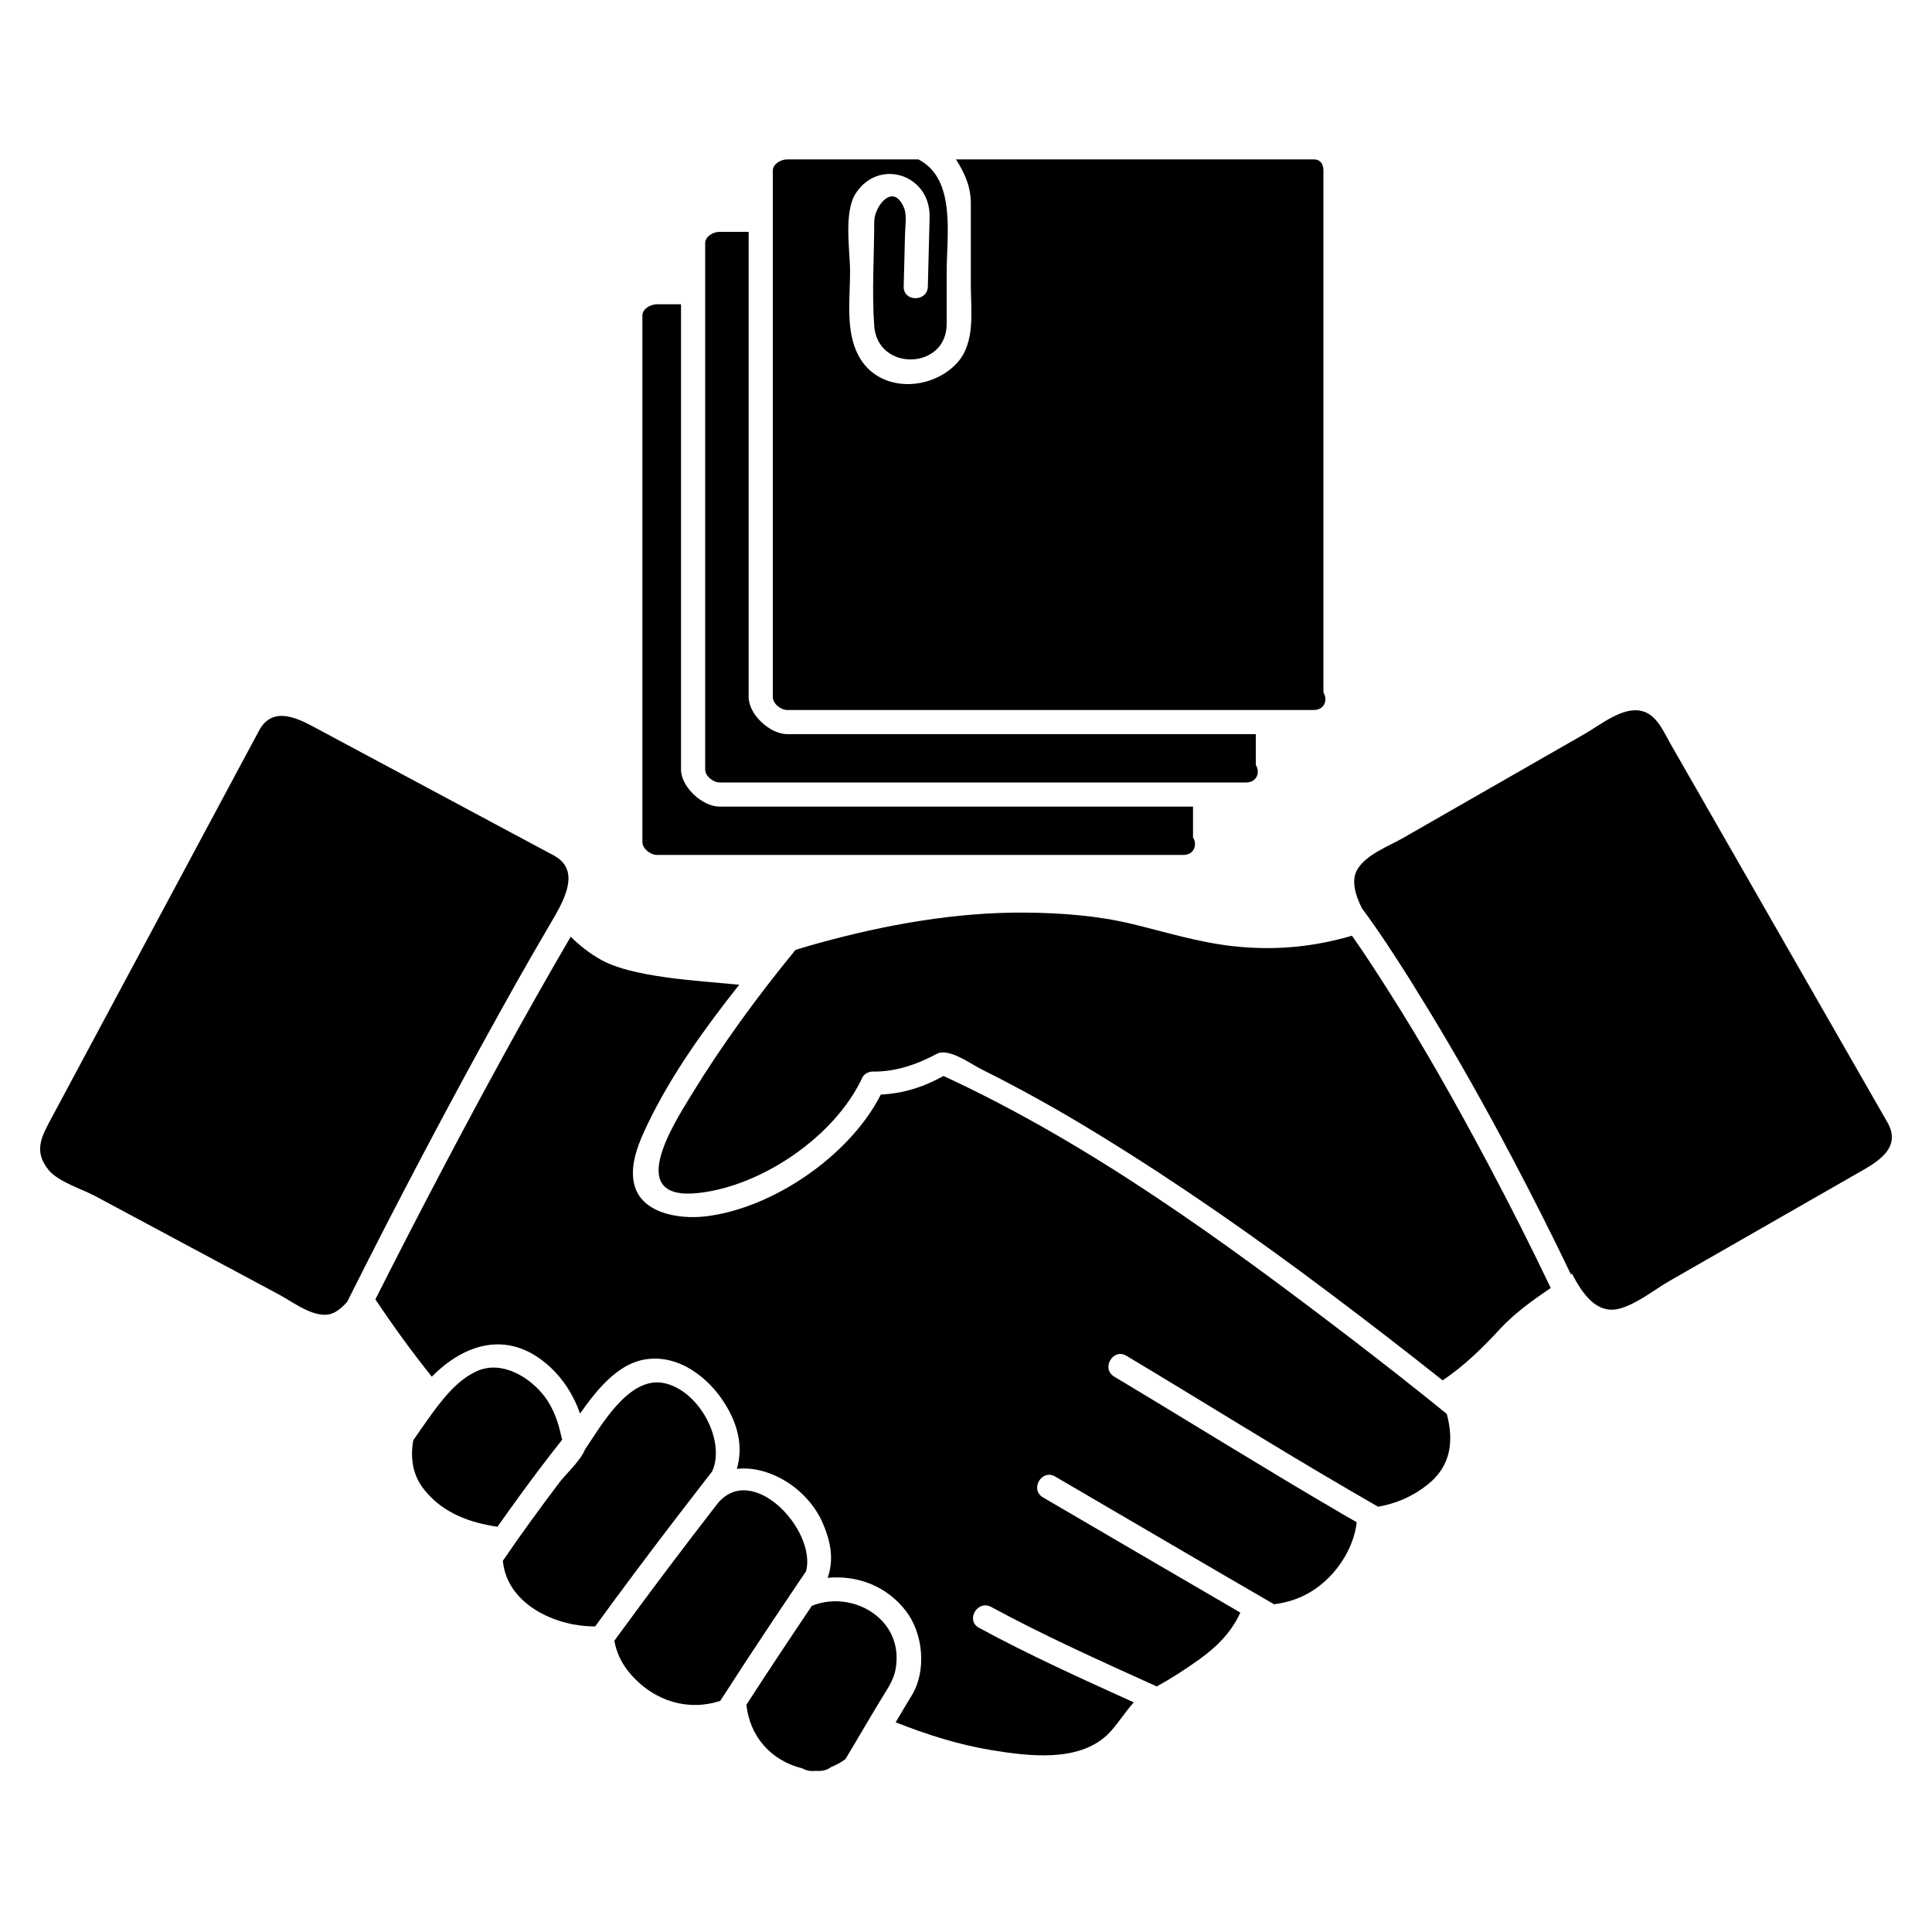 <?xml version="1.0" encoding="utf-8"?>
<!-- Generator: Adobe Illustrator 16.0.0, SVG Export Plug-In . SVG Version: 6.00 Build 0)  -->
<!DOCTYPE svg PUBLIC "-//W3C//DTD SVG 1.0//EN" "http://www.w3.org/TR/2001/REC-SVG-20010904/DTD/svg10.dtd">
<svg version="1.0" id="Layer_1" xmlns="http://www.w3.org/2000/svg" xmlns:xlink="http://www.w3.org/1999/xlink" x="0px" y="0px"
	 width="76px" height="76px" viewBox="0 0 400 400" enable-background="new 0 0 400 400" xml:space="preserve">
<g>
	<g>
		<g>
			<path d="M299.546,292.734c-6.58-5.329-13.234-10.563-19.938-15.689c-26.392-20.182-53.997-40.303-84.28-54.282
				c-4.022,2.293-8.441,3.652-12.963,3.856c-6.441,12.713-22.549,23.678-36.449,25.233c-5.364,0.601-13.5-0.622-14.708-7.104
				c-0.757-4.059,1.159-8.438,2.874-12.007c4.949-10.304,11.798-19.804,18.963-28.861c0,0-0.156-0.017-0.756-0.073
				c-8.071-0.768-21.293-1.483-27.731-5.023c-2.413-1.326-4.499-2.987-6.403-4.843c-0.249,0.43-0.499,0.865-0.748,1.293
				c-8.807,15.111-17.177,30.477-25.332,45.948c-4.868,9.236-9.659,18.515-14.357,27.841c3.646,5.451,7.522,10.818,11.686,16.002
				c6.717-6.812,15.678-9.713,24.005-2.436c3.094,2.705,5.347,6.227,6.691,10.082c3.395-4.896,7.657-10.076,13.068-11.146
				c7.049-1.393,13.557,3.542,17.099,9.389c2.782,4.591,3.499,8.985,2.296,13.195c7.021-0.752,14.791,4.32,17.778,11.24
				c1.831,4.24,2.248,7.78,1.016,11.326c6.104-0.6,12.267,1.688,16.249,6.921c3.514,4.618,4.292,12.276,1.161,17.421
				c-1.118,1.836-2.224,3.698-3.329,5.566c6.45,2.544,13.022,4.658,19.944,5.78c7.563,1.228,17.755,2.518,23.801-3.121
				c1.923-1.793,3.597-4.646,5.559-6.782c-10.793-4.896-21.655-9.796-32.056-15.444c-2.834-1.538-0.311-5.855,2.523-4.316
				c11.117,6.036,22.759,11.229,34.285,16.46c2.99-1.646,5.833-3.483,8.635-5.477c3.691-2.626,6.817-5.696,8.666-9.817
				c-13.637-7.92-27.238-15.901-40.859-23.85c-2.782-1.623-0.268-5.945,2.523-4.316c14.637,8.54,29.244,17.129,43.906,25.625
				c0.473,0.273,0.945,0.546,1.418,0.819c4.111-0.527,7.984-2.128,11.438-5.635c2.886-2.93,5.223-7.134,5.662-11.347
				c-1.071-0.62-2.146-1.235-3.214-1.858c-15.794-9.213-31.295-18.903-46.984-28.288c-2.764-1.652-0.251-5.977,2.523-4.316
				c15.328,9.167,30.462,18.649,45.892,27.649c2.067,1.206,4.138,2.406,6.212,3.602c3.541-0.62,6.923-1.947,10.222-4.551
				C300.642,303.365,300.933,298.044,299.546,292.734z"/>
			<path d="M106.594,204.018c2.3-4.072,4.626-8.127,6.992-12.16c0.473-0.807,0.947-1.622,1.42-2.436
				c2.425-4.287,4.743-9.575-0.359-12.308c-3.924-2.102-7.848-4.204-11.772-6.306c-12.673-6.789-25.346-13.578-38.019-20.367
				c-3.65-1.956-8.547-4.176-11.228,0.827c-1.561,2.914-3.122,5.828-4.683,8.742c-7.053,13.166-14.107,26.333-21.16,39.5
				c-5.721,10.679-11.442,21.359-17.163,32.038c-1.973,3.684-3.758,6.779-0.561,10.682c2.021,2.467,6.922,3.948,9.609,5.388
				c6.355,3.404,12.71,6.809,19.065,10.213l4.403,2.359c4.916,2.633,9.832,5.267,14.748,7.9c3.066,1.643,8.048,5.63,11.591,3.514
				c0.882-0.526,1.675-1.238,2.4-2.068c5.178-10.35,10.474-20.642,15.877-30.875c5.164-9.779,10.414-19.518,15.796-29.183
				L106.594,204.018z"/>
		</g>
		<g>
			<path d="M307.965,240.73c-6.399-12.017-13.068-23.918-20.386-35.404c-2.466-3.869-4.981-7.792-7.667-11.592
				c-7.921,2.305-15.851,3.123-24.61,2.162c-7.059-0.775-13.854-2.881-20.724-4.555c-7.26-1.769-14.848-2.334-22.297-2.396
				c-14.416-0.119-28.992,2.514-42.848,6.334c-1.602,0.441-3.176,0.904-4.733,1.386c-7.925,9.665-15.288,19.755-21.655,30.181
				c-3.755,6.148-13.791,21.871,1.62,20.146c13.146-1.472,28.25-11.76,33.871-23.896c0.355-0.767,1.347-1.254,2.159-1.239
				c4.648,0.084,9.203-1.478,13.238-3.659c2.466-1.334,7.063,2.088,9.227,3.166c8.346,4.151,16.476,8.723,24.42,13.598
				c16.648,10.215,32.667,21.431,48.268,33.177c7.679,5.781,15.299,11.659,22.83,17.65c4.371-2.94,8.031-6.476,11.835-10.591
				c3.056-3.306,6.761-5.966,10.552-8.532C316.896,257.923,312.517,249.277,307.965,240.73z"/>
			<path d="M87.925,308.552c3.865,4.754,9.338,6.694,15.068,7.547c1.606-2.289,3.235-4.558,4.879-6.804
				c2.778-3.796,5.608-7.557,8.538-11.237c-0.064-0.159-0.129-0.36-0.19-0.645c-0.623-2.897-1.614-5.812-3.413-8.208
				c-2.996-3.991-8.726-7.551-13.825-5.428c-4.4,1.833-7.729,6.359-10.405,10.097c-1.025,1.432-2.023,2.883-3.02,4.335
				C84.933,301.838,85.375,305.416,87.925,308.552z"/>
			<path d="M123.225,336.726c5.43-7.469,10.969-14.857,16.581-22.19c2.074-2.71,4.154-5.414,6.247-8.108
				c0.498-0.642,0.996-1.282,1.496-1.922c-0.299,0.383,0.034-0.024,0.293-0.924c1.882-6.548-3.686-16.027-10.559-17.264
				c-7.164-1.288-12.855,8.898-16.141,13.746c-0.974,2.398-4.174,5.34-5.246,6.762c-4.004,5.314-7.997,10.749-11.792,16.331
				c0.069,0.606,0.168,1.224,0.327,1.862C106.329,332.652,115.468,336.806,123.225,336.726z"/>
			<path d="M149.117,352.148c3.584-5.563,7.21-11.101,10.886-16.604c1.776-2.66,3.558-5.316,5.35-7.966
				c0.438-0.647,0.876-1.295,1.315-1.941c0.11-0.162,0.175-0.249,0.222-0.307c2.229-8.589-11.339-23.015-18.493-13.825
				c-6.625,8.563-13.167,17.193-19.55,25.938c-0.548,0.751-1.104,1.505-1.659,2.258c0.442,2.371,1.431,4.67,3.373,6.906
				C135.59,352.398,142.694,354.284,149.117,352.148z"/>
			<path d="M168.939,366.635c1.317,0.13,2.357-0.194,3.13-0.787c1.076-0.417,2.055-0.974,2.961-1.63
				c2.548-4.212,4.993-8.489,7.514-12.609c1.796-2.935,3.045-4.563,3.089-8.256c0.105-8.932-9.722-14.052-17.55-10.883
				c-4.572,6.79-9.104,13.608-13.55,20.481c0.699,6.396,4.879,11.507,11.618,13.184
				C166.879,366.564,167.805,366.771,168.939,366.635z"/>
			<path d="M360.556,256.668c7.902-4.528,15.803-9.057,23.705-13.584c3.859-2.212,9.706-5.129,6.508-10.71
				c-1.37-2.391-2.74-4.781-4.109-7.172c-7.242-12.639-14.484-25.278-21.728-37.917c-6.37-11.116-12.739-22.233-19.109-33.349
				c-1.479-2.581-2.873-6.134-6.141-6.78c-3.899-0.771-8.355,2.935-11.526,4.751c-12.565,7.201-25.131,14.401-37.697,21.602
				c-2.962,1.697-7.619,3.402-9.442,6.514c-1.281,2.188-0.501,5.108,0.94,8.016c3.563,4.774,6.811,9.815,9.94,14.762
				c0.136,0.214,0.264,0.433,0.398,0.646l3.479,5.648c6.019,9.879,11.687,19.974,17.087,30.201
				c4.279,8.103,8.428,16.282,12.381,24.554c0.071-0.048,0.143-0.096,0.213-0.144c2.225,4.229,5.152,8.507,9.904,7.217
				c3.571-0.969,7.173-3.93,10.326-5.736c3.516-2.015,7.031-4.029,10.547-6.044L360.556,256.668z"/>
		</g>
	</g>
	<g>
		<path d="M247,167h-98c-3.598,0-8-4.078-8-7.676V63c-1.667,0-3.333,0-5,0c-1.363,0-3,0.961-3,2.324c0,46.083,0,62.166,0,108.249
			c0,0.25,0,0.5,0,0.751c0,1.363,1.637,2.676,3,2.676c36.333,0,72.667,0,109,0c2.276,0,2.938-2.164,2-3.629
			C247,171.355,247,169,247,167z"/>
		<path d="M260,152h-97c-3.598,0-8-4.078-8-7.676V48c-2,0-4,0-6,0c-1.363,0-3,0.961-3,2.324c0,46.083,0,62.166,0,108.249
			c0,0.25,0,0.5,0,0.751c0,1.363,1.637,2.676,3,2.676c36.333,0,72.667,0,109,0c2.276,0,2.938-2.164,2-3.629
			C260,156.355,260,154,260,152z"/>
		<path d="M274,143.371c0-45.765,0-61.531,0-107.296c0-0.25,0-0.5,0-0.751c0-1.363-0.637-2.324-2-2.324c-24.69,0-49.382,0-74.072,0
			c1.911,3,3.072,5.747,3.072,9.188c0,5.63,0,11.261,0,16.891c0,5.234,1.012,11.89-2.872,16.09
			c-5.406,5.847-16.234,6.252-20.38-1.534C175.006,68.485,176,61.885,176,56.243c0-4.33-1.375-12.322,1.191-16.239
			c4.827-7.368,15.495-3.837,15.272,4.989c-0.121,4.777-0.241,9.554-0.361,14.331c-0.081,3.218-5.082,3.226-5,0
			c0.092-3.634,0.183-7.268,0.275-10.901c0.039-1.559,0.409-3.867-0.199-5.359C184.947,37.587,181,42.75,181,45.854
			c0,7.156-0.516,14.504,0,21.639c0.686,9.488,15,9.118,15-0.43c0-3.617,0-7.235,0-10.852C196,48.769,198.004,37,190.133,33
			c-9.044,0-18.089,0-27.133,0c-1.363,0-3,0.961-3,2.324c0,46.083,0,62.166,0,108.249c0,0.25,0,0.5,0,0.751
			c0,1.363,1.637,2.676,3,2.676c36.333,0,72.667,0,109,0C274.276,147,274.938,144.836,274,143.371z"/>
	</g>
</g>
</svg>
